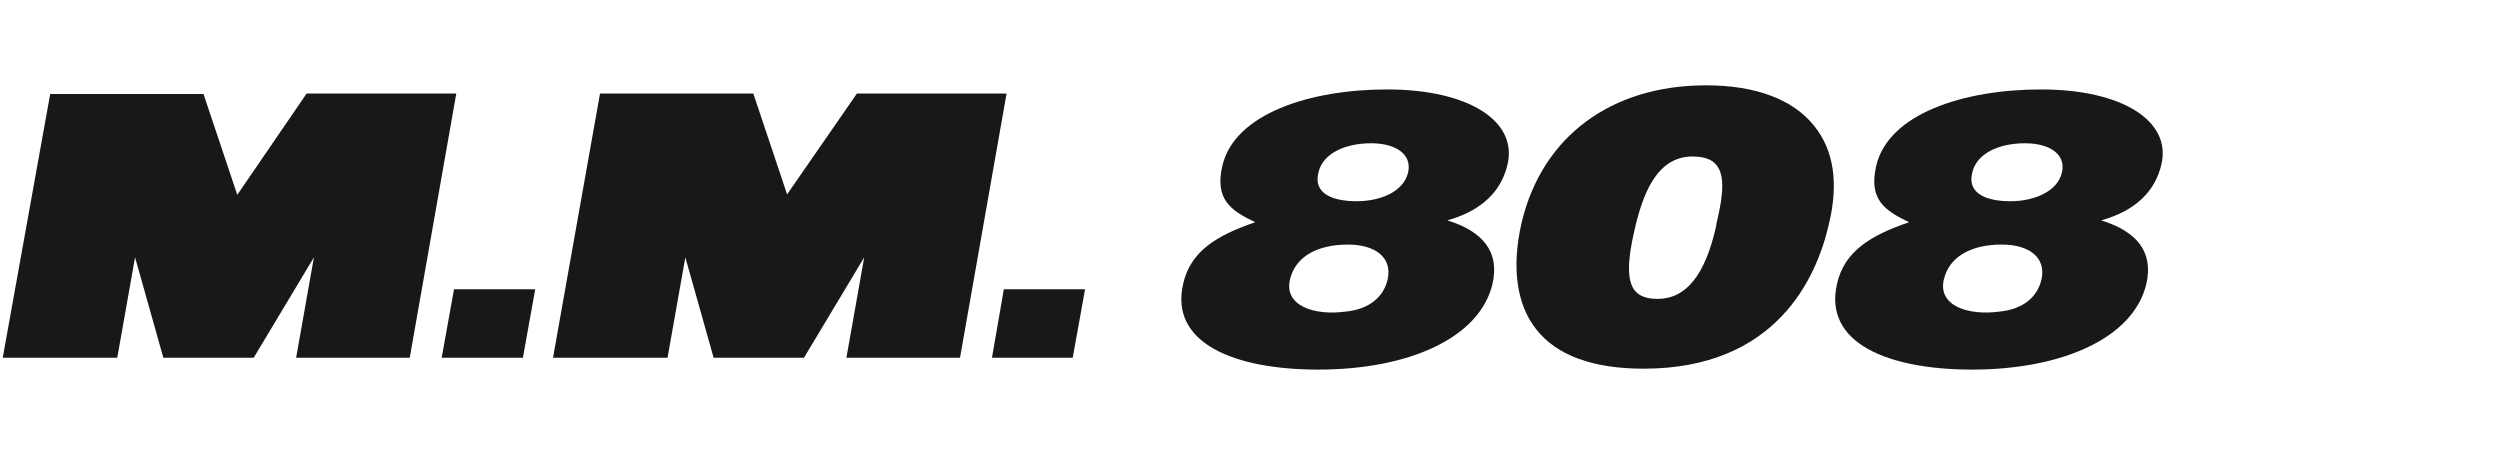 <?xml version="1.0" encoding="utf-8"?>
<!-- Generator: Adobe Illustrator 25.2.0, SVG Export Plug-In . SVG Version: 6.00 Build 0)  -->
<svg version="1.1" id="Calque_1" xmlns="http://www.w3.org/2000/svg" xmlns:xlink="http://www.w3.org/1999/xlink" x="0px" y="0px"
	 viewBox="0 0 547.9 100" style="enable-background:new 0 0 547.9 100;" xml:space="preserve">
<style type="text/css">
	.st0{fill:#1A171B;}
</style>
<g>
	<path class="st0" d="M267.9,36.3c2.7-11.4,19.2-16.7,36.1-16.7c17.8,0,28.6,6.9,26.4,16.4c-1.3,5.7-5.4,10.1-13.2,12.3
		c7.8,2.4,11.5,6.9,9.9,13.9C324.3,74.1,308.7,81,288.9,81c-18.4,0-32.6-5.8-29.6-18.8c1.6-7.1,7.3-10.6,15.8-13.5
		C269.6,46.1,266.2,43.6,267.9,36.3z M304.1,61.3c1.1-4.8-2.6-7.7-8.7-7.7c-6.5,0-11.5,2.5-12.7,7.7c-1.3,5.7,5.3,7.9,12.1,7
		C300.1,67.8,303.2,65.1,304.1,61.3z M308.6,37.8c0.9-4-2.7-6.4-8.1-6.4c-5.7,0-10.7,2.2-11.6,6.6c-1,4.4,3.1,6.1,8.4,6.1
		C302.6,44.1,307.6,42,308.6,37.8z"/>
	<path class="st0" d="M411.2,36.3c2.7-11.4,19.2-16.7,36.1-16.7c17.8,0,28.6,6.9,26.4,16.4c-1.3,5.7-5.4,10.1-13.2,12.3
		c7.8,2.4,11.5,6.9,9.9,13.9C467.6,74.1,451.9,81,432.2,81c-18.4,0-32.6-5.8-29.6-18.8c1.6-7.1,7.3-10.6,15.8-13.5
		C412.9,46.1,409.5,43.6,411.2,36.3z M447.4,61.3c1.1-4.8-2.6-7.7-8.7-7.7c-6.5,0-11.5,2.5-12.7,7.7c-1.3,5.7,5.3,7.9,12.1,7
		C443.4,67.8,446.5,65.1,447.4,61.3z M451.9,37.8c0.9-4-2.7-6.4-8.1-6.4c-5.7,0-10.7,2.2-11.6,6.6c-1,4.4,3.1,6.1,8.4,6.1
		C445.8,44.1,450.9,42,451.9,37.8z"/>
	<g>
		<g>
			<path class="st0" d="M0.6,78.4h25.1l3.9-22l6.2,22h19.8l13.2-22l-3.9,22h24.9l10.2-57.9H67.2L52,42.7l-7.4-22.1H11L0.6,78.4z"/>
			<g>
				<polygon class="st0" points="96.8,78.4 114.6,78.4 117.3,63.4 99.5,63.4 				"/>
			</g>
			<path class="st0" d="M121.2,78.4h25.1l3.9-22l6.2,22h19.8l13.2-22l-3.9,22h24.9l10.2-57.9h-32.8l-15.3,22.1l-7.4-22.1h-33.6
				L121.2,78.4z"/>
			<g>
				<polygon class="st0" points="217.4,78.4 235.1,78.4 237.8,63.4 220,63.4 				"/>
			</g>
			<g>
				<path class="st0" d="M397.6,27.6c-4.6-5.8-12.8-8.9-23.7-8.9c-20.8,0-35.9,11.2-40.4,30c-2.3,9.9-1.1,18.1,3.2,23.5
					c4.5,5.7,12.4,8.6,23.5,8.6c29,0,37.9-19.8,40.6-31.6C403,40.2,401.9,32.9,397.6,27.6z M376.2,48.9l-0.1,0.7
					c-2.4,10.7-6.6,15.9-12.8,15.9c-2.4,0-4-0.6-5-1.8c-1.7-2.1-1.7-6.3-0.1-13.2c1.7-7.5,4.7-16.2,12.7-16.2c2.5,0,4.3,0.6,5.3,1.9
					C378.5,39,377.1,45,376.2,48.9z"/>
			</g>
		</g>
	</g>
</g>
</svg>
